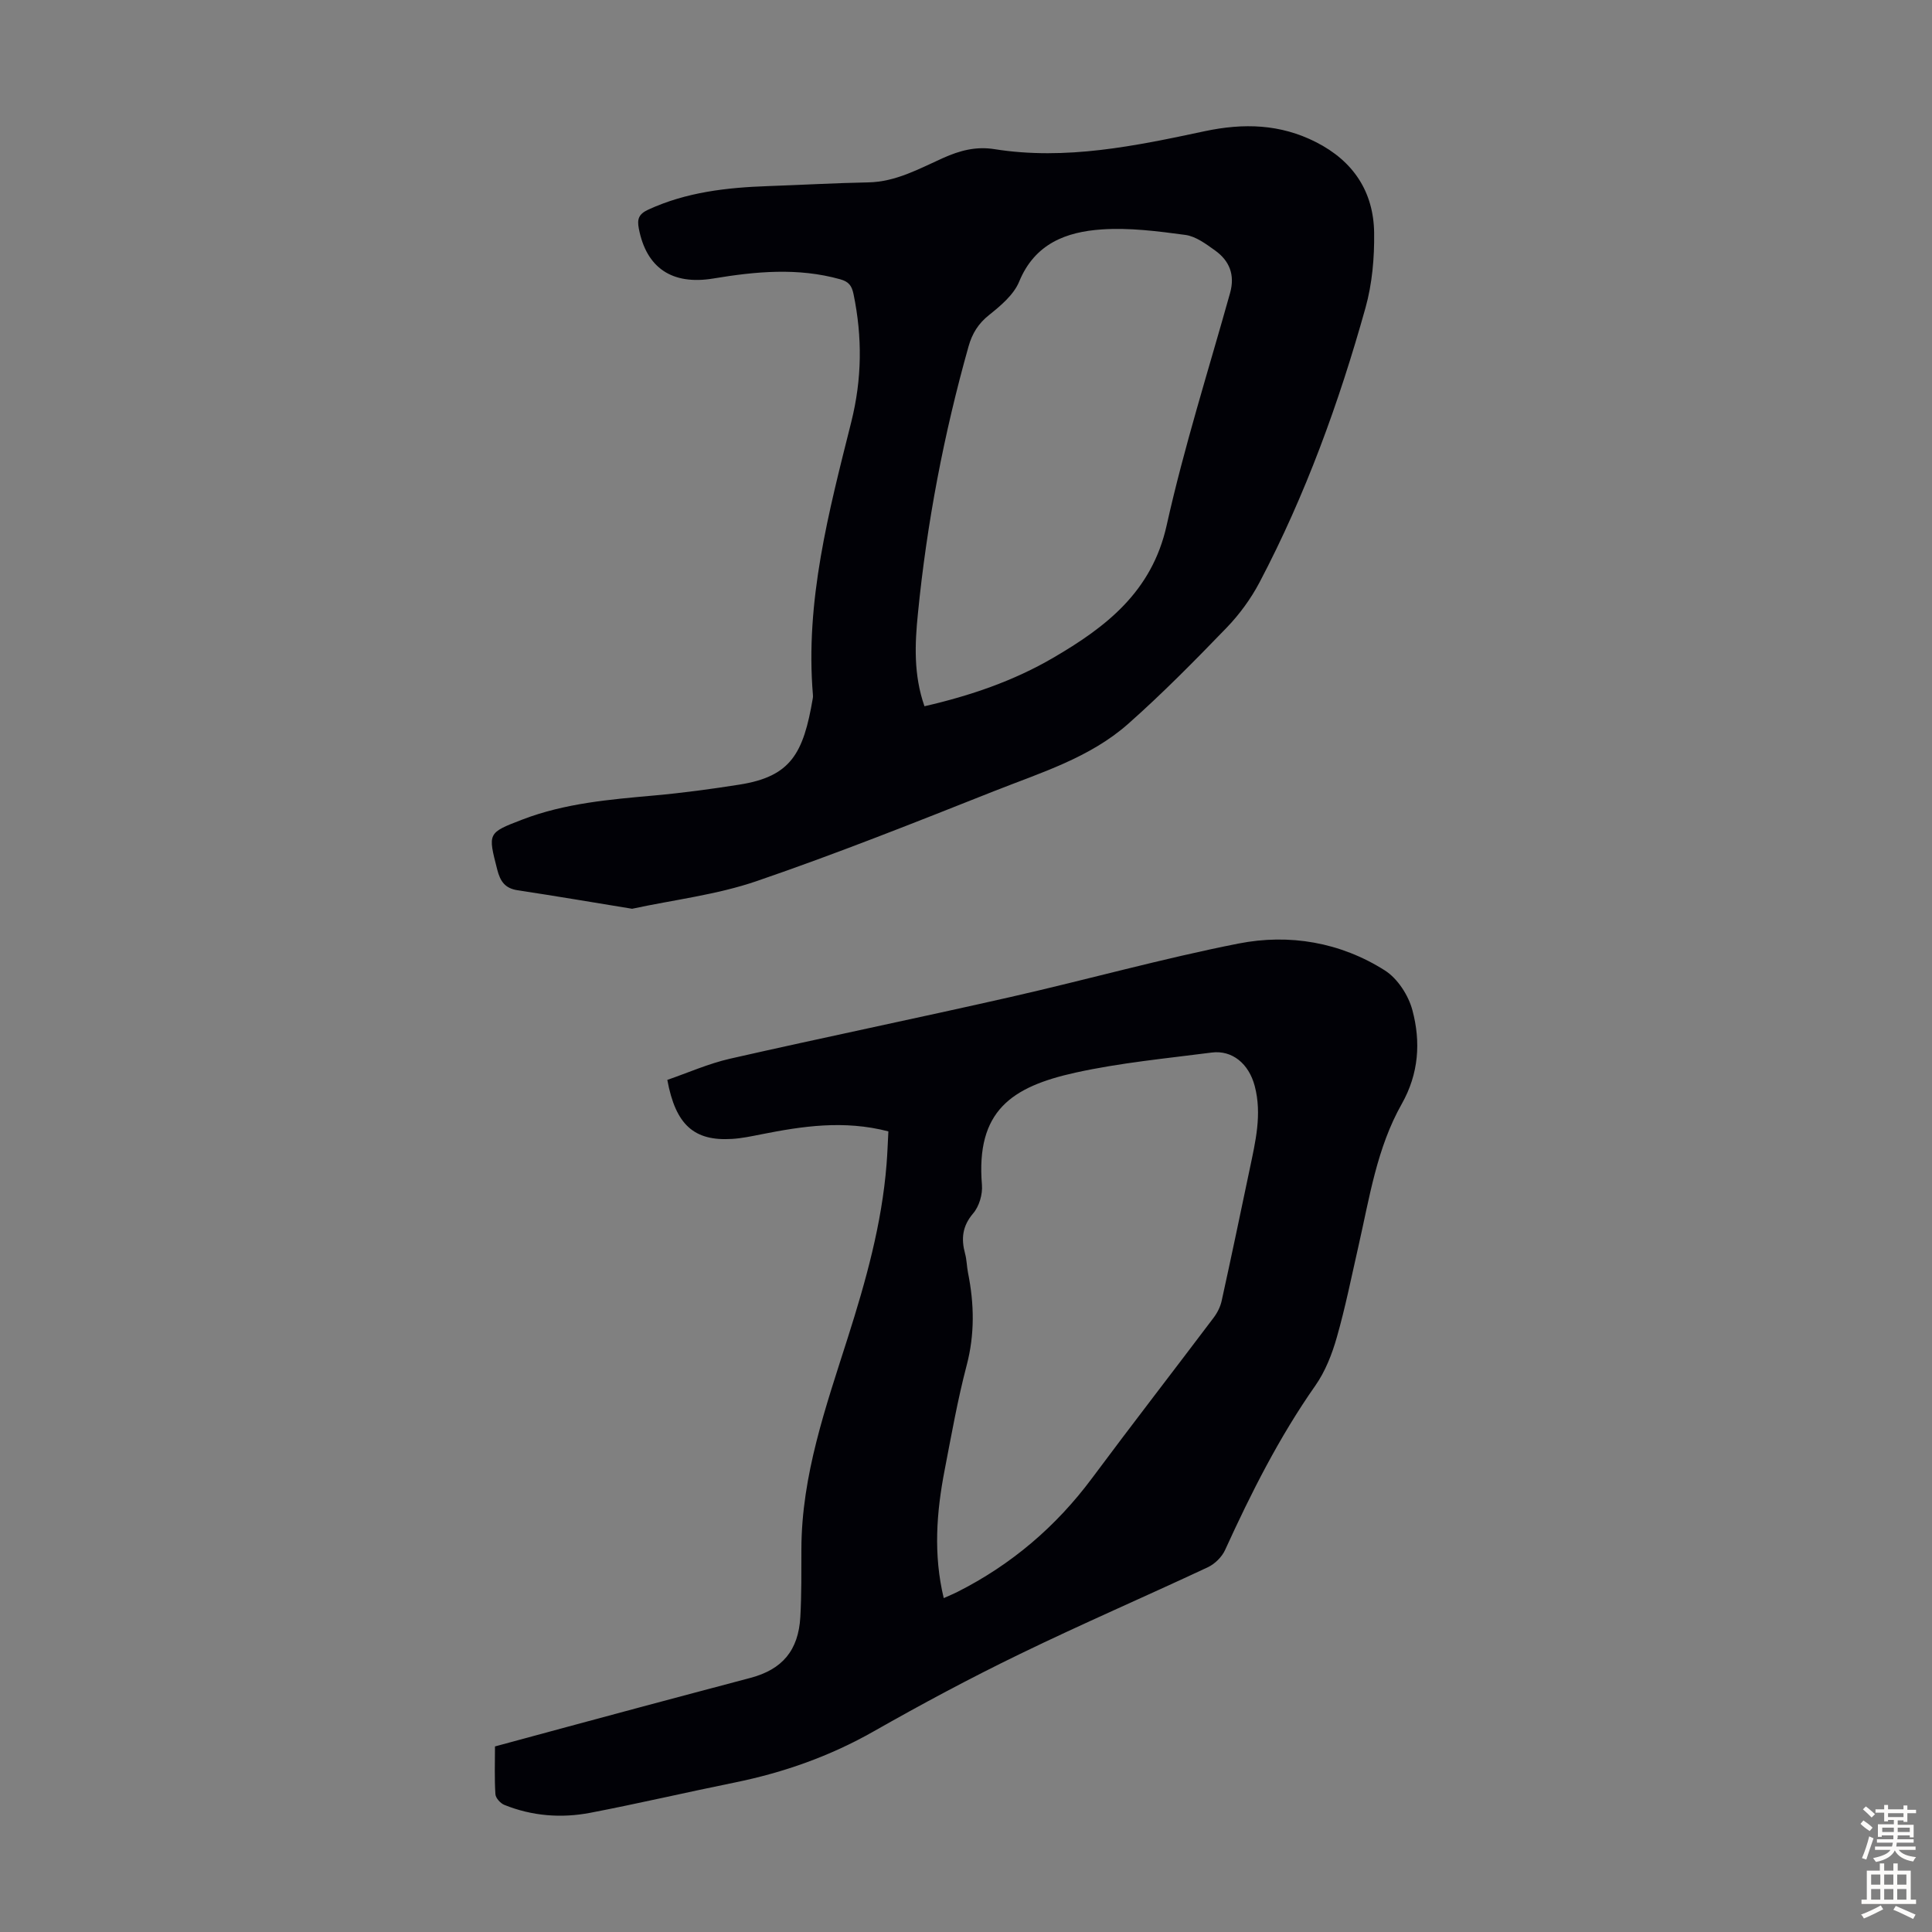 <svg enable-background="new 0 0 400 400" viewBox="0 0 400 400" xmlns="http://www.w3.org/2000/svg"><rect x="0" y="0" width="400" height="400" fill="#808080" stroke="none"/><path d="m183.93 234.24c-9.22-2.39-17.82-1.08-26.42.63-1.97.39-3.95.81-5.95.93-7.83.49-11.68-2.87-13.4-12.22 4.24-1.46 8.52-3.37 13-4.39 19.28-4.38 38.65-8.37 57.93-12.74 15.8-3.58 31.44-7.97 47.33-11.1 10.53-2.07 21.07-.28 30.29 5.56 2.64 1.67 4.89 5.15 5.71 8.23 1.76 6.56 1.34 13.15-2.21 19.43-5.14 9.09-6.67 19.38-8.95 29.4-1.44 6.32-2.71 12.69-4.49 18.92-.99 3.48-2.38 7.04-4.44 9.98-7.49 10.68-13.3 22.23-18.69 34.04-.66 1.45-2.12 2.89-3.57 3.57-12.95 6.07-26.1 11.74-38.96 17.99-10.25 4.97-20.31 10.36-30.22 15.99-9.06 5.15-18.65 8.53-28.81 10.6-9.97 2.02-19.88 4.34-29.87 6.26-6.02 1.15-12.06.68-17.8-1.64-.81-.33-1.79-1.42-1.84-2.21-.21-3.22-.09-6.47-.09-9.89 9.97-2.7 19.77-5.36 29.59-7.99 7.77-2.09 15.55-4.14 23.33-6.21 6.57-1.75 9.91-5.68 10.3-12.61.26-4.69.21-9.39.22-14.09.04-15.26 5.07-29.45 9.6-43.7 3.74-11.76 7.05-23.56 8.03-35.91.18-2.22.25-4.43.38-6.83zm11.46 96.63c1.07-.48 1.98-.85 2.85-1.29 11.17-5.65 20.42-13.53 27.9-23.6 8.27-11.12 16.76-22.07 25.11-33.14.78-1.03 1.42-2.29 1.69-3.55 1.99-9.05 3.89-18.13 5.79-27.2 1.19-5.69 2.59-11.39 1.05-17.23-1.22-4.65-4.68-7.49-8.92-6.94-9.42 1.22-18.92 2.11-28.17 4.15-13.28 2.93-20.66 7.93-19.39 23.26.16 1.94-.57 4.44-1.82 5.89-2.26 2.65-2.5 5.26-1.67 8.34.35 1.29.35 2.66.61 3.97 1.29 6.42 1.41 12.73-.29 19.18-1.87 7.12-3.15 14.4-4.55 21.64-1.69 8.73-2.36 17.49-.19 26.52z" fill="#010106"/><path d="m130.87 188.15c-8.09-1.32-15.88-2.65-23.7-3.83-2.61-.4-3.59-1.82-4.22-4.27-1.94-7.6-2.06-7.59 5.28-10.4 8.78-3.36 18.03-4.13 27.28-4.96 5.89-.53 11.77-1.33 17.62-2.25 10.61-1.68 13.21-6.42 15.15-17.86.04-.22.05-.45.03-.67-1.64-19.44 3.29-38 7.93-56.52 2.24-8.95 2.31-17.59.48-26.47-.37-1.78-.98-2.6-2.77-3.1-8.76-2.45-17.49-1.62-26.26-.16-8.58 1.42-13.88-2.22-15.43-10.35-.36-1.88-.08-2.96 1.92-3.89 7.91-3.65 16.29-4.59 24.82-4.89 6.93-.24 13.85-.64 20.78-.77 5.71-.11 10.53-2.83 15.48-5.05 3.46-1.55 6.8-2.44 10.63-1.83 14.78 2.35 29.19-.66 43.5-3.71 8.09-1.72 15.68-1.51 23.1 2.27 7.69 3.91 11.89 10.24 12.01 18.73.07 5.19-.4 10.58-1.79 15.56-5.48 19.62-12.42 38.74-21.92 56.81-1.79 3.4-4.16 6.65-6.83 9.42-6.6 6.83-13.29 13.63-20.4 19.92-7.94 7.02-18.1 10.1-27.73 13.91-16.3 6.46-32.61 12.96-49.19 18.64-8.26 2.83-17.13 3.86-25.77 5.72zm60.53-41.93c9.58-2.2 18.44-5.25 26.6-10 10.97-6.39 20.48-13.68 23.54-27.44 3.61-16.22 8.66-32.11 13.14-48.14 1.04-3.73-.13-6.66-3.12-8.79-1.87-1.34-3.97-2.91-6.12-3.21-5.73-.77-11.59-1.53-17.32-1.14-7.34.49-13.87 2.92-17.11 10.8-1.11 2.71-3.8 4.98-6.21 6.9-2.25 1.79-3.51 3.82-4.27 6.51-5.11 18.12-8.63 36.55-10.48 55.27-.64 6.29-.93 12.71 1.35 19.24z" fill="#010106"/><g fill="#fcfbfa"><path d="m385.2 377.6.6-.7c.6.4 1.3.9 1.9 1.5l-.6.7c-.8-.5-1.4-1-1.9-1.5zm.3 7.1c.6-1.4 1.1-2.9 1.5-4.5.3.1.6.3.9.4-.5 1.4-1 2.9-1.5 4.4zm.2-10.1.6-.6c.7.5 1.3 1.1 1.9 1.6l-.7.7c-.6-.6-1.2-1.2-1.8-1.7zm8.4-.8h.8v.9h1.8v.7h-1.8v1.8h-.8v-.3h-1.2v.9h3.3v2.6h-.8v-.4h-2.5c0 .3 0 .6-.1.8h3.4v.7h-3.5c0 .3-.1.6-.1.8h4v.7h-3.5c.7.9 1.9 1.3 3.6 1.5-.2.2-.4.5-.6.9-1.9-.3-3.2-1.1-3.8-2.3-.5 1.1-1.8 2-3.9 2.4-.2-.3-.4-.5-.6-.8 1.9-.4 3.1-.9 3.6-1.7h-3.2v-.7h3.5c.1-.2.1-.5.2-.8h-3.3v-.7h3.4c0-.2 0-.5 0-.8h-2.4v.3h-.8v-2.6h3.3v-.9h-1.2v.3h-.8v-1.8h-1.8v-.7h1.8v-.9h.8v.9h3.2zm-4.4 5.5h2.4c0-.3 0-.6 0-.9h-2.4zm1.2-3.1h3.2v-.8h-3.2zm4.4 2.2h-2.4v.9h2.5v-.9z"/><path d="m389.2 385.8h.9v1.5h1.9v-1.5h.9v1.5h2.7v6h1.1v.9h-11.3v-.9h1.1v-6h2.7zm.2 8.7.5.8c-1.2.6-2.5 1.3-4 1.9-.2-.3-.3-.6-.6-.8 1.6-.6 3-1.3 4.1-1.9zm-2-4.3h1.9v-2.1h-1.9zm0 3.1h1.9v-2.2h-1.9zm2.7-3.1h1.9v-2.1h-1.9zm0 3.1h1.9v-2.2h-1.9zm2.4 1.3c1.4.6 2.7 1.2 4.1 1.8l-.5.9c-1.5-.7-2.8-1.4-4.1-1.9zm2.2-6.5h-1.9v2.1h1.9zm-1.9 5.2h1.9v-2.2h-1.9z"/></g></svg>